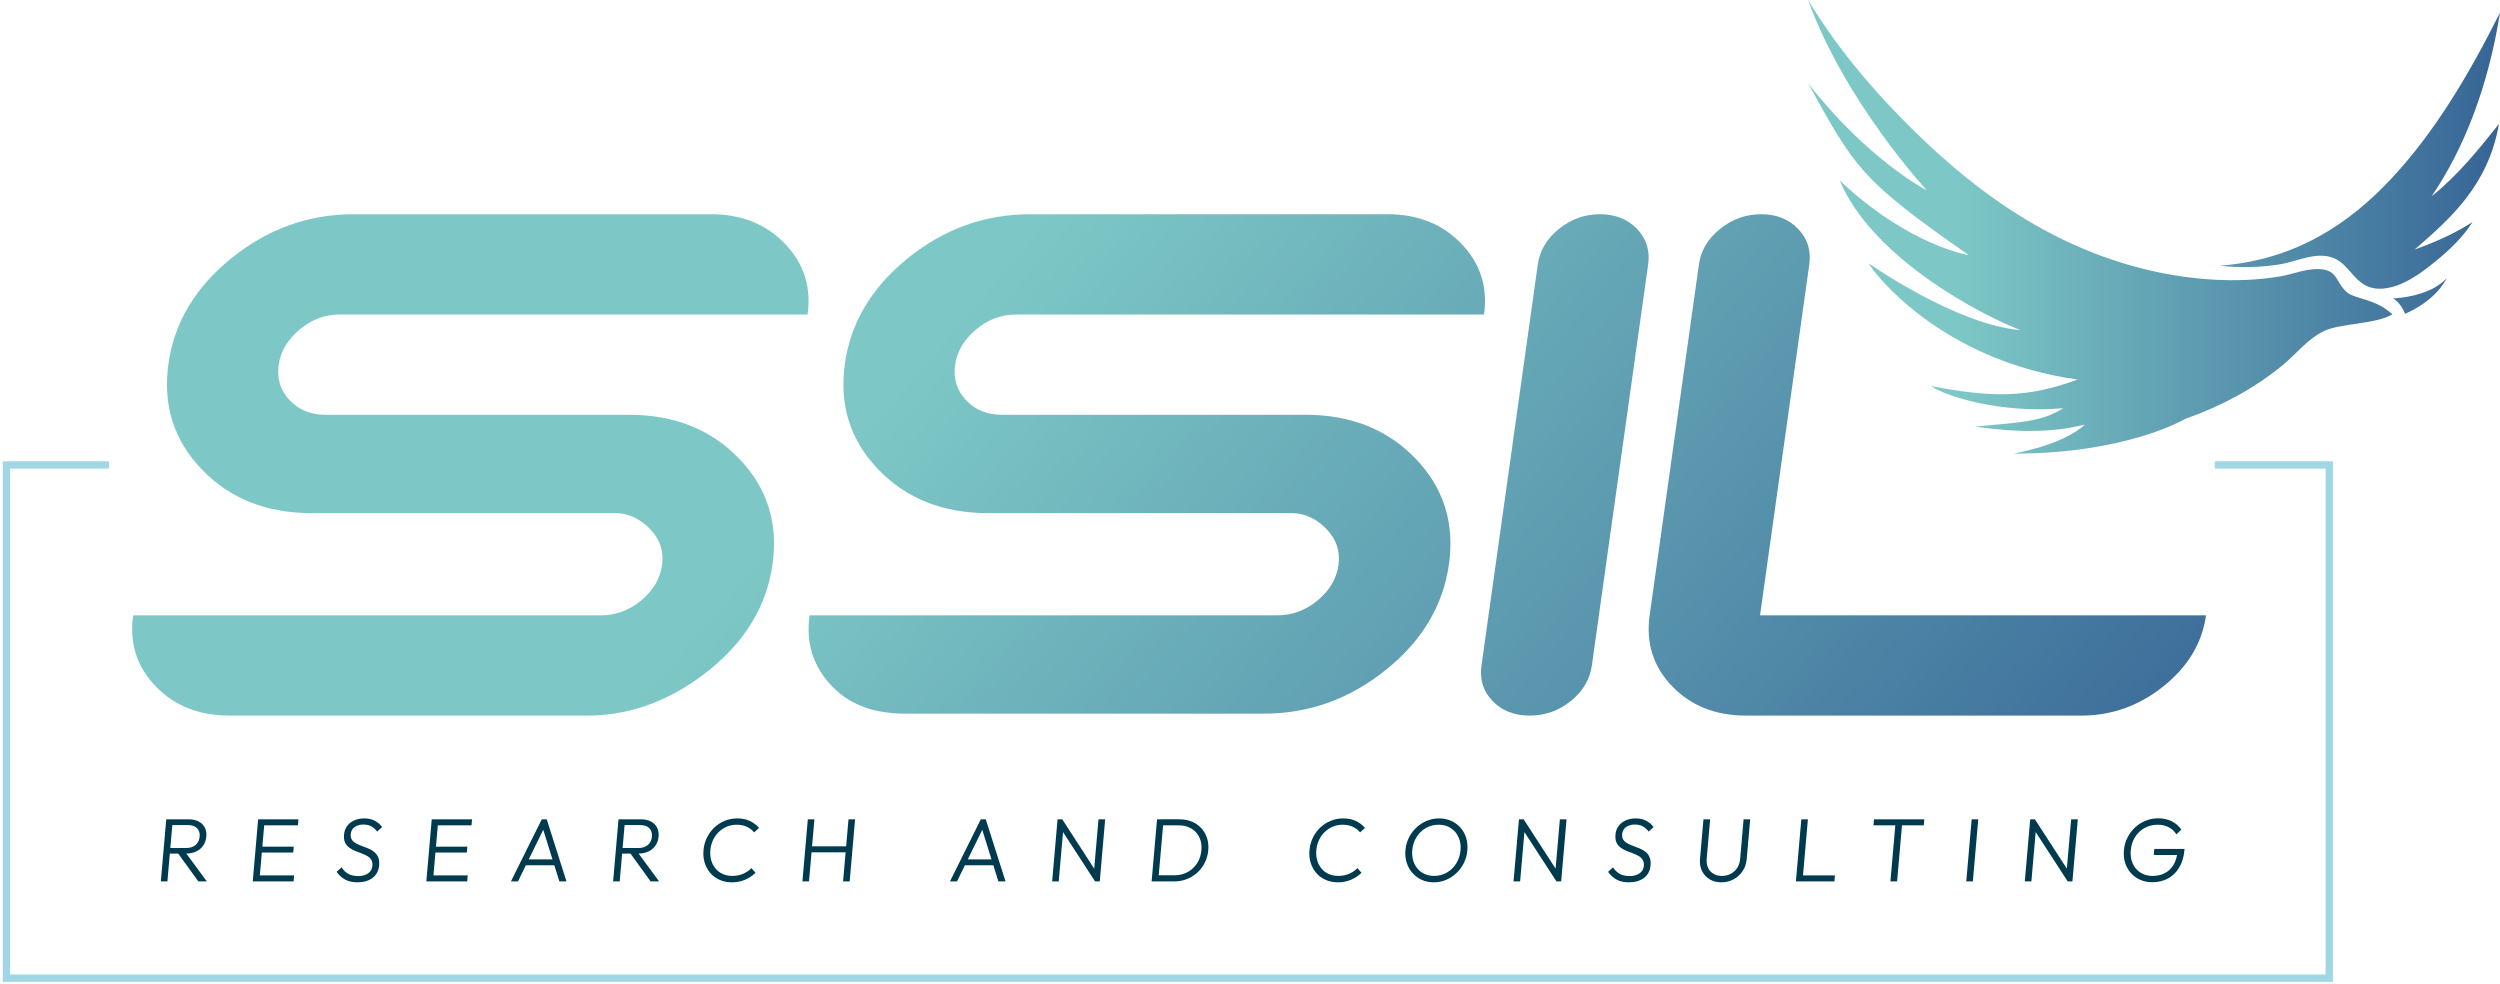 <svg width="277" height="109" viewBox="0 0 277 109" fill="none" xmlns="http://www.w3.org/2000/svg">
<path d="M245.402 51.105V51.921H257.674V107.971H1.119V51.921H12.068V51.105H0.305V108.786H258.488V51.105H245.402Z" fill="#9FD7E5"/>
<path d="M17.82 97.661L18.42 90.779H19.149L18.549 97.661H17.82ZM18.559 94.581L18.614 93.96H20.612C21.065 93.96 21.421 93.845 21.681 93.615C21.941 93.385 22.087 93.077 22.121 92.689C22.154 92.317 22.06 92.011 21.841 91.774C21.621 91.538 21.285 91.419 20.832 91.419H18.834L18.89 90.779H20.889C21.335 90.779 21.71 90.861 22.018 91.024C22.322 91.188 22.547 91.412 22.692 91.699C22.838 91.987 22.893 92.313 22.862 92.68C22.828 93.061 22.715 93.394 22.52 93.68C22.324 93.968 22.061 94.189 21.728 94.346C21.394 94.503 21.004 94.581 20.558 94.581L18.559 94.581ZM21.977 97.661L19.677 94.48L20.406 94.25L22.917 97.661H21.977Z" fill="#003A4E"/>
<path d="M28.003 97.661L28.603 90.779H29.332L28.732 97.661H28.003ZM28.482 97.661L28.541 96.992H32.588L32.529 97.661H28.482ZM28.761 94.46L28.819 93.81H32.546L32.489 94.46H28.761ZM29.024 91.448L29.083 90.779H33.069L33.011 91.448H29.024Z" fill="#003A4E"/>
<path d="M39.595 97.761C39.062 97.761 38.612 97.659 38.243 97.457C37.875 97.252 37.559 96.968 37.299 96.602L37.852 96.101C38.056 96.427 38.307 96.671 38.603 96.831C38.898 96.992 39.26 97.07 39.686 97.07C40.125 97.07 40.491 96.971 40.781 96.771C41.072 96.571 41.233 96.294 41.264 95.94C41.288 95.667 41.244 95.441 41.133 95.266C41.02 95.088 40.869 94.945 40.675 94.835C40.481 94.725 40.265 94.626 40.027 94.54C39.788 94.453 39.551 94.361 39.316 94.265C39.081 94.168 38.867 94.047 38.673 93.9C38.479 93.753 38.331 93.566 38.228 93.34C38.124 93.113 38.087 92.823 38.119 92.469C38.151 92.096 38.269 91.776 38.473 91.508C38.676 91.243 38.939 91.037 39.265 90.894C39.591 90.75 39.953 90.679 40.352 90.679C40.8 90.679 41.19 90.766 41.524 90.939C41.859 91.113 42.13 91.346 42.337 91.639L41.795 92.14C41.603 91.886 41.386 91.693 41.146 91.559C40.904 91.426 40.613 91.36 40.274 91.36C39.875 91.36 39.546 91.453 39.29 91.639C39.033 91.827 38.891 92.086 38.862 92.42C38.839 92.681 38.882 92.89 38.993 93.05C39.101 93.211 39.254 93.344 39.452 93.45C39.649 93.558 39.865 93.653 40.102 93.736C40.337 93.82 40.575 93.911 40.812 94.011C41.05 94.11 41.263 94.238 41.453 94.391C41.643 94.545 41.791 94.74 41.897 94.976C42.003 95.214 42.04 95.515 42.008 95.882C41.957 96.475 41.715 96.937 41.283 97.268C40.851 97.596 40.288 97.761 39.595 97.761Z" fill="#003A4E"/>
<path d="M47.238 97.661L47.838 90.779H48.568L47.968 97.661H47.238ZM47.718 97.661L47.776 96.992H51.824L51.765 97.661H47.718ZM47.997 94.46L48.054 93.81H51.782L51.725 94.46H47.997ZM48.259 91.448L48.318 90.779H52.305L52.246 91.448H48.259Z" fill="#003A4E"/>
<path d="M56.611 97.661L60.03 90.779H60.579L62.766 97.661H61.977L60.08 91.579H60.368L57.391 97.661H56.611ZM58.057 95.871L58.114 95.22H61.711L61.654 95.871H58.057Z" fill="#003A4E"/>
<path d="M67.933 97.661L68.532 90.779H69.262L68.663 97.661H67.933ZM68.671 94.581L68.726 93.96H70.724C71.178 93.96 71.533 93.845 71.793 93.615C72.054 93.385 72.2 93.077 72.233 92.689C72.266 92.317 72.172 92.011 71.954 91.774C71.735 91.538 71.398 91.419 70.945 91.419H68.947L69.002 90.779H71.001C71.447 90.779 71.822 90.861 72.129 91.024C72.434 91.188 72.659 91.412 72.804 91.699C72.95 91.987 73.006 92.313 72.974 92.68C72.94 93.061 72.826 93.394 72.632 93.68C72.437 93.968 72.173 94.189 71.84 94.346C71.506 94.503 71.116 94.581 70.669 94.581L68.671 94.581ZM72.09 97.661L69.789 94.48L70.518 94.25L73.03 97.661H72.09Z" fill="#003A4E"/>
<path d="M81.094 97.761C80.601 97.761 80.151 97.671 79.744 97.491C79.336 97.311 78.99 97.058 78.706 96.731C78.422 96.404 78.213 96.025 78.08 95.595C77.948 95.165 77.904 94.704 77.946 94.21C77.989 93.716 78.114 93.254 78.322 92.824C78.53 92.393 78.802 92.018 79.14 91.698C79.477 91.379 79.864 91.128 80.299 90.948C80.736 90.768 81.196 90.678 81.682 90.678C82.208 90.678 82.671 90.772 83.071 90.959C83.471 91.145 83.814 91.402 84.099 91.729L83.556 92.229C83.339 91.962 83.068 91.754 82.741 91.604C82.414 91.454 82.04 91.379 81.621 91.379C81.235 91.379 80.874 91.448 80.539 91.588C80.203 91.729 79.903 91.927 79.637 92.184C79.372 92.442 79.159 92.741 79 93.084C78.839 93.427 78.741 93.803 78.707 94.21C78.671 94.617 78.705 94.994 78.808 95.34C78.911 95.687 79.071 95.989 79.289 96.246C79.506 96.503 79.772 96.701 80.086 96.841C80.4 96.98 80.751 97.051 81.138 97.051C81.577 97.051 81.975 96.974 82.332 96.82C82.688 96.667 82.997 96.457 83.26 96.191L83.715 96.701C83.381 97.028 82.992 97.286 82.549 97.476C82.105 97.666 81.621 97.761 81.094 97.761Z" fill="#003A4E"/>
<path d="M88.907 97.661L89.508 90.779H90.238L89.637 97.661H88.907ZM89.668 94.44L89.726 93.77H93.953L93.894 94.44H89.668ZM93.413 97.661L94.014 90.779H94.743L94.143 97.661H93.413Z" fill="#003A4E"/>
<path d="M105.256 97.661L108.674 90.779H109.223L111.411 97.661H110.621L108.723 91.579H109.012L106.035 97.661H105.256ZM106.701 95.871L106.759 95.22H110.355L110.299 95.871H106.701Z" fill="#003A4E"/>
<path d="M116.577 97.661L117.178 90.779H117.696L117.831 91.649L117.306 97.661H116.577ZM121.333 97.661L117.501 91.759L117.696 90.779L121.519 96.681L121.333 97.661ZM121.333 97.661L121.186 96.831L121.714 90.779H122.453L121.853 97.661H121.333Z" fill="#003A4E"/>
<path d="M127.6 97.661L128.199 90.779H128.929L128.329 97.661H127.6ZM128.049 97.661L128.108 96.981H130.127C130.666 96.981 131.153 96.863 131.587 96.626C132.021 96.389 132.372 96.062 132.641 95.645C132.911 95.229 133.07 94.75 133.116 94.21C133.164 93.669 133.088 93.193 132.892 92.779C132.694 92.366 132.4 92.04 132.007 91.804C131.615 91.567 131.149 91.448 130.609 91.448H128.611L128.67 90.778H130.687C131.188 90.778 131.642 90.864 132.049 91.034C132.458 91.203 132.808 91.444 133.096 91.754C133.386 92.064 133.598 92.427 133.735 92.844C133.872 93.26 133.92 93.719 133.875 94.219C133.833 94.706 133.707 95.159 133.497 95.58C133.287 96.001 133.011 96.365 132.672 96.675C132.331 96.986 131.941 97.227 131.504 97.401C131.066 97.574 130.6 97.661 130.107 97.661L128.049 97.661Z" fill="#003A4E"/>
<path d="M148.235 97.761C147.743 97.761 147.292 97.671 146.886 97.491C146.478 97.311 146.131 97.058 145.847 96.731C145.562 96.404 145.355 96.025 145.222 95.595C145.089 95.165 145.045 94.704 145.089 94.21C145.131 93.716 145.255 93.254 145.463 92.824C145.671 92.393 145.944 92.018 146.28 91.698C146.618 91.379 147.005 91.128 147.44 90.948C147.876 90.768 148.336 90.678 148.823 90.678C149.349 90.678 149.812 90.772 150.213 90.959C150.612 91.145 150.954 91.402 151.239 91.729L150.697 92.229C150.48 91.962 150.209 91.754 149.881 91.604C149.556 91.454 149.182 91.379 148.762 91.379C148.376 91.379 148.016 91.448 147.68 91.588C147.344 91.729 147.044 91.927 146.779 92.184C146.513 92.442 146.301 92.741 146.141 93.084C145.98 93.427 145.883 93.803 145.848 94.21C145.813 94.617 145.847 94.994 145.949 95.34C146.052 95.687 146.212 95.989 146.43 96.246C146.649 96.503 146.913 96.701 147.228 96.841C147.54 96.98 147.892 97.051 148.279 97.051C148.718 97.051 149.116 96.974 149.473 96.82C149.829 96.667 150.139 96.457 150.402 96.191L150.857 96.701C150.522 97.028 150.133 97.286 149.691 97.476C149.246 97.666 148.762 97.761 148.235 97.761Z" fill="#003A4E"/>
<path d="M158.857 97.761C158.371 97.761 157.928 97.67 157.527 97.487C157.127 97.303 156.785 97.049 156.5 96.726C156.214 96.403 156.002 96.026 155.864 95.595C155.725 95.165 155.676 94.704 155.72 94.21C155.763 93.709 155.89 93.246 156.101 92.819C156.311 92.392 156.587 92.019 156.928 91.699C157.268 91.379 157.653 91.128 158.082 90.949C158.512 90.769 158.969 90.679 159.455 90.679C159.941 90.679 160.385 90.769 160.785 90.949C161.186 91.128 161.529 91.379 161.814 91.699C162.1 92.019 162.31 92.394 162.446 92.825C162.582 93.255 162.628 93.72 162.584 94.219C162.541 94.713 162.414 95.175 162.203 95.606C161.993 96.037 161.718 96.411 161.381 96.731C161.044 97.051 160.659 97.303 160.231 97.487C159.802 97.67 159.344 97.761 158.857 97.761ZM158.899 97.051C159.419 97.051 159.891 96.927 160.315 96.681C160.74 96.434 161.086 96.097 161.353 95.67C161.619 95.243 161.777 94.757 161.825 94.21C161.86 93.803 161.825 93.427 161.723 93.084C161.619 92.741 161.46 92.442 161.242 92.184C161.024 91.928 160.76 91.729 160.45 91.588C160.138 91.448 159.787 91.379 159.393 91.379C158.88 91.379 158.411 91.501 157.987 91.743C157.562 91.987 157.217 92.322 156.95 92.749C156.683 93.175 156.525 93.662 156.478 94.21C156.442 94.617 156.477 94.994 156.58 95.34C156.682 95.687 156.842 95.989 157.06 96.246C157.278 96.503 157.543 96.701 157.858 96.841C158.173 96.981 158.519 97.051 158.899 97.051Z" fill="#003A4E"/>
<path d="M167.699 97.661L168.3 90.779H168.819L168.954 91.649L168.429 97.661H167.699ZM172.457 97.661L168.623 91.759L168.819 90.779L172.641 96.681L172.457 97.661ZM172.457 97.661L172.309 96.831L172.836 90.779H173.575L172.976 97.661H172.457Z" fill="#003A4E"/>
<path d="M180.471 97.761C179.937 97.761 179.488 97.659 179.118 97.457C178.75 97.252 178.435 96.968 178.174 96.602L178.727 96.101C178.932 96.427 179.183 96.671 179.478 96.831C179.773 96.992 180.135 97.07 180.561 97.07C181.001 97.07 181.366 96.971 181.657 96.771C181.947 96.571 182.108 96.294 182.139 95.94C182.163 95.667 182.119 95.441 182.008 95.266C181.896 95.088 181.745 94.945 181.551 94.835C181.357 94.725 181.14 94.626 180.902 94.54C180.663 94.453 180.426 94.361 180.191 94.265C179.956 94.168 179.742 94.047 179.549 93.9C179.355 93.753 179.206 93.566 179.103 93.34C178.999 93.113 178.964 92.823 178.993 92.469C179.027 92.096 179.144 91.776 179.348 91.508C179.55 91.243 179.814 91.037 180.139 90.894C180.466 90.75 180.828 90.679 181.228 90.679C181.674 90.679 182.065 90.766 182.399 90.939C182.735 91.113 183.005 91.346 183.213 91.639L182.669 92.14C182.479 91.886 182.261 91.693 182.02 91.559C181.779 91.426 181.488 91.36 181.149 91.36C180.749 91.36 180.421 91.453 180.165 91.639C179.908 91.827 179.766 92.086 179.736 92.42C179.714 92.681 179.757 92.89 179.866 93.05C179.976 93.211 180.129 93.344 180.327 93.45C180.524 93.558 180.74 93.653 180.976 93.736C181.212 93.82 181.449 93.911 181.687 94.011C181.925 94.11 182.138 94.238 182.329 94.391C182.518 94.545 182.666 94.74 182.771 94.976C182.877 95.214 182.915 95.515 182.882 95.882C182.831 96.475 182.589 96.937 182.158 97.268C181.727 97.596 181.163 97.761 180.471 97.761Z" fill="#003A4E"/>
<path d="M190.733 97.761C190.234 97.761 189.799 97.65 189.428 97.426C189.058 97.202 188.776 96.895 188.584 96.506C188.392 96.116 188.317 95.677 188.359 95.191L188.744 90.779H189.483L189.102 95.15C189.068 95.537 189.119 95.874 189.253 96.161C189.389 96.448 189.591 96.668 189.861 96.821C190.13 96.975 190.442 97.052 190.796 97.052C191.148 97.052 191.469 96.975 191.76 96.821C192.049 96.668 192.289 96.45 192.476 96.166C192.663 95.883 192.774 95.547 192.809 95.16L193.19 90.779H193.921L193.534 95.201C193.492 95.687 193.342 96.124 193.085 96.511C192.828 96.898 192.496 97.202 192.086 97.426C191.677 97.65 191.226 97.761 190.733 97.761Z" fill="#003A4E"/>
<path d="M198.986 97.661L199.587 90.779H200.315L199.715 97.661H198.986ZM199.466 97.661L199.524 96.992H203.311L203.253 97.661H199.466Z" fill="#003A4E"/>
<path d="M207.582 91.448L207.641 90.779H213.216L213.158 91.448H207.582ZM209.458 97.661L210.043 90.969H210.782L210.198 97.661H209.458Z" fill="#003A4E"/>
<path d="M217.862 97.661L218.462 90.779H219.192L218.592 97.661H217.862Z" fill="#003A4E"/>
<path d="M224.347 97.661L224.948 90.779H225.466L225.6 91.649L225.077 97.661H224.347ZM229.104 97.661L225.271 91.759L225.466 90.779L229.288 96.681L229.104 97.661ZM229.104 97.661L228.956 96.831L229.484 90.779H230.223L229.623 97.661H229.104Z" fill="#003A4E"/>
<path d="M238.469 97.751C237.982 97.751 237.537 97.661 237.134 97.481C236.729 97.301 236.384 97.051 236.099 96.731C235.813 96.411 235.603 96.036 235.468 95.606C235.332 95.175 235.286 94.71 235.329 94.21C235.373 93.71 235.502 93.247 235.716 92.82C235.929 92.393 236.207 92.018 236.549 91.695C236.891 91.371 237.282 91.119 237.723 90.939C238.166 90.759 238.637 90.669 239.136 90.669C239.688 90.669 240.187 90.779 240.631 90.999C241.074 91.219 241.428 91.53 241.693 91.93L241.139 92.44C240.929 92.1 240.645 91.838 240.288 91.655C239.931 91.471 239.527 91.38 239.073 91.38C238.534 91.38 238.048 91.502 237.613 91.744C237.178 91.988 236.828 92.323 236.561 92.75C236.294 93.176 236.136 93.666 236.088 94.22C236.04 94.768 236.113 95.254 236.305 95.681C236.498 96.108 236.785 96.443 237.167 96.687C237.55 96.93 237.996 97.052 238.509 97.052C239.022 97.052 239.475 96.948 239.87 96.741C240.265 96.534 240.581 96.234 240.819 95.841C241.056 95.448 241.202 94.974 241.257 94.421L241.649 94.731H238.641L238.7 94.061H242.048L242.037 94.171C241.97 94.945 241.774 95.598 241.451 96.132C241.128 96.666 240.713 97.069 240.202 97.343C239.694 97.615 239.115 97.751 238.469 97.751Z" fill="#003A4E"/>
<path d="M39.193 23.738H78.812C82.158 23.738 84.879 24.829 86.976 27.012C89.073 29.194 89.909 31.805 89.481 34.849H37.633C35.984 34.849 34.497 35.409 33.173 36.529C31.85 37.65 31.084 38.953 30.875 40.439C30.663 41.948 31.064 43.246 32.078 44.331C33.092 45.416 34.424 45.958 36.073 45.958H69.72C74.715 45.958 78.771 47.574 81.887 50.805C85.002 54.037 86.239 57.941 85.597 62.516C84.955 67.093 82.622 70.996 78.599 74.228C74.575 77.46 70.066 79.287 65.071 79.287H65.041H25.421C22.051 79.287 19.323 78.202 17.236 76.032C15.149 73.862 14.322 71.244 14.752 68.178H66.6C68.225 68.178 69.704 67.629 71.036 66.533C72.368 65.436 73.14 64.133 73.352 62.623C73.56 61.136 73.153 59.84 72.131 58.731C71.108 57.622 69.785 56.856 68.159 56.856H68.189H34.542C29.523 56.856 25.462 55.241 22.358 52.008C19.253 48.778 18.023 44.873 18.666 40.297C19.304 35.746 21.63 31.848 25.644 28.604C29.658 25.36 34.174 23.738 39.193 23.738Z" fill="url(#paint0_linear_154_550)"/>
<path d="M114.141 23.738H153.76C157.106 23.738 159.827 24.829 161.925 27.012C164.021 29.194 164.857 31.805 164.429 34.849H112.581C110.932 34.849 109.445 35.409 108.121 36.529C106.798 37.65 106.032 38.953 105.823 40.439C105.611 41.948 106.013 43.246 107.027 44.331C108.04 45.416 109.372 45.958 111.021 45.958H144.668C149.663 45.958 153.719 47.574 156.835 50.805C159.951 54.037 161.187 57.941 160.546 62.516C159.903 67.093 157.57 70.996 153.547 74.228C149.523 77.46 145.014 79.075 140.019 79.075H139.989H100.369C97 79.075 94.272 78.202 92.184 76.032C90.097 73.862 89.27 71.244 89.7 68.178H141.548C143.174 68.178 144.652 67.629 145.984 66.533C147.316 65.436 148.088 64.133 148.3 62.623C148.509 61.136 148.101 59.84 147.079 58.731C146.057 57.622 144.733 56.856 143.108 56.856H143.137H109.49C104.472 56.856 100.41 55.241 97.306 52.008C94.202 48.778 92.971 44.873 93.614 40.297C94.252 35.746 96.579 31.848 100.592 28.604C104.606 25.36 109.122 23.738 114.141 23.738Z" fill="url(#paint1_linear_154_550)"/>
<path d="M177.282 23.738C178.979 23.738 180.345 24.281 181.383 25.366C182.42 26.451 182.832 27.76 182.617 29.293L176.378 73.733C176.16 75.289 175.38 76.604 174.04 77.677C172.7 78.751 171.181 79.287 169.484 79.287C167.788 79.287 166.42 78.751 165.381 77.677C164.342 76.604 163.931 75.289 164.15 73.733L170.389 29.293C170.603 27.76 171.382 26.451 172.725 25.366C174.066 24.281 175.585 23.738 177.282 23.738Z" fill="url(#paint2_linear_154_550)"/>
<path d="M195.135 23.738C196.832 23.738 198.198 24.281 199.237 25.366C200.274 26.451 200.685 27.76 200.47 29.293L195.011 68.178H244.428C243.997 71.244 242.427 73.862 239.719 76.032C237.011 78.202 233.984 79.287 230.639 79.287H193.451C190.082 79.287 187.354 78.202 185.267 76.032C183.179 73.862 182.352 71.244 182.782 68.178L188.241 29.293C188.456 27.76 189.235 26.451 190.578 25.366C191.92 24.281 193.439 23.738 195.135 23.738Z" fill="url(#paint3_linear_154_550)"/>
<path fill-rule="evenodd" clip-rule="evenodd" d="M200.336 9.226C207.036 17.81 213.495 21.093 213.495 21.093C213.495 21.093 204.437 11.33 200.336 0C203.319 4.924 206.742 9.053 210.514 12.929C217.949 20.568 226.791 27.317 238.225 29.968C242.656 30.995 247.808 31.435 252.607 30.631C254.126 30.376 255.6 29.688 257.197 29.835C259.05 30.006 258.801 31.298 260.025 32.369C260.934 33.164 263.185 33.064 265.081 34.831C263.162 35.942 259.365 35.809 257.529 36.664C255.736 37.501 254.422 39.224 252.939 40.443C249.861 42.972 246.355 44.892 242.319 46.344C242.229 46.377 242.141 46.408 242.052 46.441C242.042 46.454 235.642 50.262 223.079 50.262C223.079 50.262 228.539 49.349 231.005 47.043C227.644 47.876 223.942 47.999 218.816 47.267C223.52 46.8 226.121 46.827 228.612 45.228C221.699 45.859 215.545 43.9 213.957 42.777C220.605 44.032 224.509 44.154 230.2 42.053C214.953 39.943 207.565 30.147 207.085 29.238C207.09 29.248 207.141 29.238 207.141 29.238C207.141 29.238 216.787 36.003 223.887 36.577C219.804 35.047 207.476 28.708 203.843 19.997C211.53 27.256 218.137 28.266 218.137 28.266C206.104 19.873 205.525 18.61 200.336 9.226Z" fill="url(#paint4_linear_154_550)"/>
<path fill-rule="evenodd" clip-rule="evenodd" d="M264.222 31.957C260.984 32.333 260.66 29.399 258.526 28.576C256.682 27.865 254.605 28.908 252.883 29.239C250.83 29.634 248.02 29.696 245.97 29.438C254.351 28.8 260.323 24.78 265.053 19.693C269.823 14.561 273.623 8.158 277.001 1.393C275.701 9.604 273.007 16.498 269.423 21.747C272.243 19.516 274.7 16.491 276.889 13.725C275.674 20.6 271.468 24.245 267.541 27.649C269.841 26.822 272.02 25.856 273.957 24.599C272.886 26.287 271.403 27.706 269.754 29.041C268.167 30.325 266.264 31.72 264.222 31.957Z" fill="url(#paint5_linear_154_550)"/>
<path fill-rule="evenodd" clip-rule="evenodd" d="M271.11 30.793C269.74 33.506 266.476 34.769 266.476 34.769C266.476 34.769 266.113 33.659 265.159 33.065C265.159 33.065 269.242 32.938 271.11 30.793Z" fill="url(#paint6_linear_154_550)"/>
<defs>
<linearGradient id="paint0_linear_154_550" x1="29.75" y1="32.587" x2="235.063" y2="206.094" gradientUnits="userSpaceOnUse">
<stop offset="0.222" stop-color="#7DC8C6"/>
<stop offset="1" stop-color="#1C3F84"/>
</linearGradient>
<linearGradient id="paint1_linear_154_550" x1="61.017" y1="-4.412" x2="266.331" y2="169.095" gradientUnits="userSpaceOnUse">
<stop offset="0.222" stop-color="#7DC8C6"/>
<stop offset="1" stop-color="#1C3F84"/>
</linearGradient>
<linearGradient id="paint2_linear_154_550" x1="80.341" y1="-27.279" x2="285.655" y2="146.228" gradientUnits="userSpaceOnUse">
<stop offset="0.222" stop-color="#7DC8C6"/>
<stop offset="1" stop-color="#1C3F84"/>
</linearGradient>
<linearGradient id="paint3_linear_154_550" x1="96.112" y1="-30.706" x2="284.324" y2="128.348" gradientUnits="userSpaceOnUse">
<stop offset="0.222" stop-color="#7DC8C6"/>
<stop offset="1" stop-color="#1C3F84"/>
</linearGradient>
<linearGradient id="paint4_linear_154_550" x1="192.925" y1="25.131" x2="299.67" y2="25.131" gradientUnits="userSpaceOnUse">
<stop offset="0.222" stop-color="#7DC8C6"/>
<stop offset="1" stop-color="#1C3F84"/>
</linearGradient>
<linearGradient id="paint5_linear_154_550" x1="192.924" y1="16.691" x2="299.671" y2="16.691" gradientUnits="userSpaceOnUse">
<stop offset="0.222" stop-color="#7DC8C6"/>
<stop offset="1" stop-color="#1C3F84"/>
</linearGradient>
<linearGradient id="paint6_linear_154_550" x1="192.917" y1="32.78" x2="299.674" y2="32.78" gradientUnits="userSpaceOnUse">
<stop offset="0.222" stop-color="#7DC8C6"/>
<stop offset="1" stop-color="#1C3F84"/>
</linearGradient>
</defs>
</svg>
